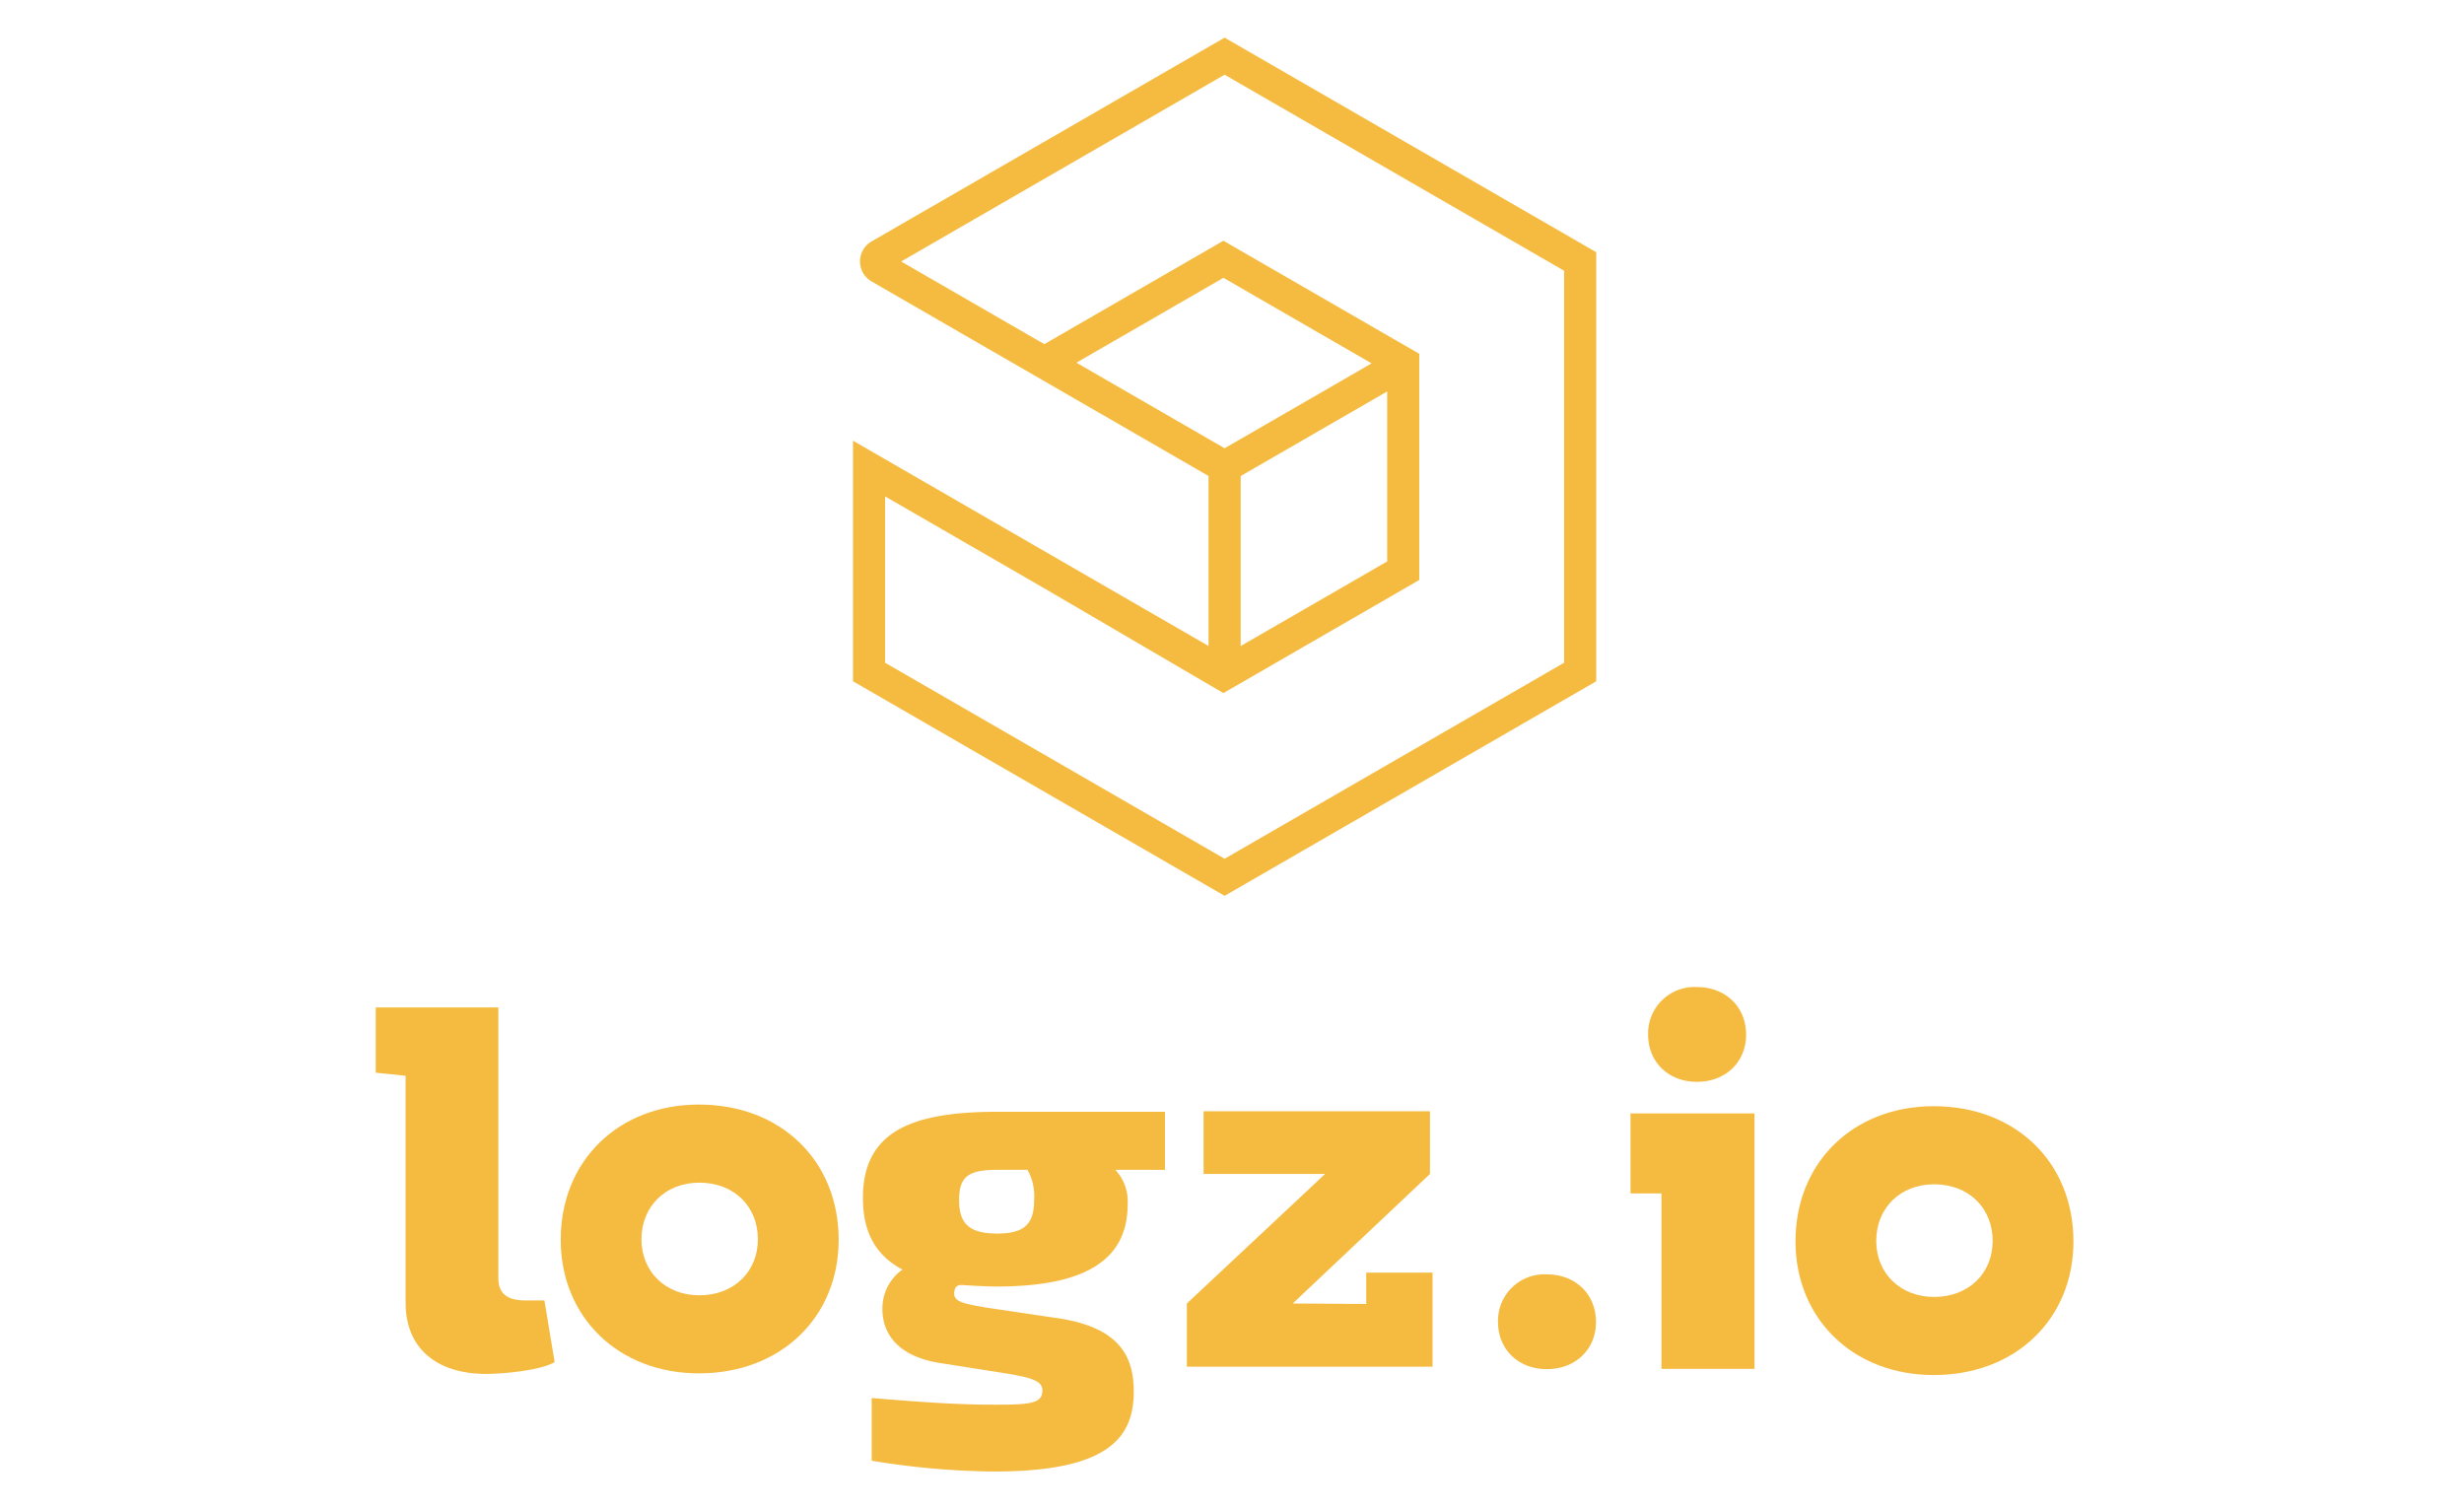 <?xml version="1.0" encoding="UTF-8"?> <svg xmlns="http://www.w3.org/2000/svg" id="svg2" viewBox="0 0 400 245"><defs><style>.cls-1,.cls-2{fill:#f4bb40;}.cls-1{fill-rule:evenodd;}</style></defs><g id="g10"><g id="g12"><path id="path14" class="cls-1" d="M90.041,221.111c-2.25,1.335-8.18,1.92-11.098,1.92-8.174,0-13.1-4.259-13.1-11.517v-36.878L61,174.133v-10.596H80.901V207.509c0,2.504,1.462,3.591,4.386,3.591h3.089l1.665,10.011"></path><path id="path16" class="cls-1" d="M181.06,189.903a7.51,7.51,0,0,1,2.002,5.587c0,8.765-6.426,13.354-21.28,13.354-2.085,0-5.6-.248-5.676-.248-.852-.006-1.036.489-1.093.68-.585,1.983,1.017,2.282,5.11,2.994l11.752,1.741c9.769,1.5,12.178,6.089,12.178,11.854,0,7.507-4.087,13.011-22.691,13.011a127.86,127.86,0,0,1-19.856-1.754V226.946c7.341.585,13.17,1.081,20.009,1.081,5.587,0,7.697-.172,7.697-2.25.083-1.672-1.888-2.161-6.254-2.886l-10.774-1.697c-7.011-1.259-9.096-5.263-8.93-9.095a7.694,7.694,0,0,1,3.254-6.006c-4.424-2.339-6.426-6.172-6.426-11.6,0-10.85,7.932-14.015,21.859-14.015h27.179v9.426Zm-14.263,0h-4.92c-4.678,0-6.178,1.081-6.178,4.92,0,3.833,1.672,5.422,6.178,5.422,4.589,0,6.006-1.672,6.006-5.505a8.673,8.673,0,0,0-1.087-4.837"></path><path id="path18" class="cls-1" d="M276.872,180.744H264.694v12.986h5.021v28.481h15.108v-41.467h-7.951"></path><path id="path20" class="cls-2" d="M275.461,160.233c4.691,0,7.996,3.216,7.996,7.735,0,4.43-3.305,7.646-7.996,7.646-4.608,0-7.907-3.216-7.907-7.646a7.53,7.53,0,0,1,7.907-7.735"></path><path id="path22" class="cls-2" d="M251.092,206.873c4.691,0,7.996,3.216,7.996,7.736,0,4.43-3.305,7.646-7.996,7.646-4.608,0-7.907-3.216-7.907-7.646a7.534,7.534,0,0,1,7.907-7.736"></path><path id="path24" class="cls-2" d="M113.533,210.268c-5.479,0-9.401-3.82-9.401-9.089,0-5.371,3.928-9.197,9.401-9.197,5.581,0,9.502,3.82,9.502,9.197C123.035,206.448,119.114,210.268,113.533,210.268Zm-.07-30.961c-13.068,0-22.437,9.121-22.437,21.941,0,12.572,9.369,21.693,22.437,21.693,13.31,0,22.685-9.121,22.685-21.693-.006-12.82-9.375-21.941-22.685-21.941"></path><path id="path26" class="cls-2" d="M313.985,210.535c-5.479,0-9.401-3.826-9.401-9.089,0-5.371,3.928-9.197,9.401-9.197,5.581,0,9.502,3.82,9.502,9.197,0,5.269-3.922,9.089-9.502,9.089ZM313.915,179.574c-13.068,0-22.437,9.121-22.437,21.941,0,12.572,9.369,21.7,22.437,21.7,13.31,0,22.685-9.121,22.685-21.7-.006-12.82-9.375-21.941-22.685-21.941"></path><path id="path28" class="cls-1" d="M232.557,221.861H192.673V211.596l22.443-21.026H195.387V180.394h36.751v10.176l-22.278,21.026,11.93.083v-5.085h10.767v15.267"></path><path id="path30" class="cls-1" d="M225.19,63.547,201.406,77.279v27.595l23.784-13.732ZM174.743,58.875,198.8,72.766l23.863-13.778-24.053-13.89ZM198.8,139.404l-55.114-31.819V80.584L169.712,95.61l28.891,16.901,31.8-18.363V57.436L198.609,39.079,169.531,55.866,146.292,42.448,198.8,12.129l55.114,31.819v63.637Zm-60.326-28.812L198.8,145.423l60.326-34.825V40.941L198.8,6.11,141.487,39.194a3.745,3.745,0,0,0,0,6.49L196.194,77.267v27.598l-57.72-33.325v39.052"></path></g></g></svg> 